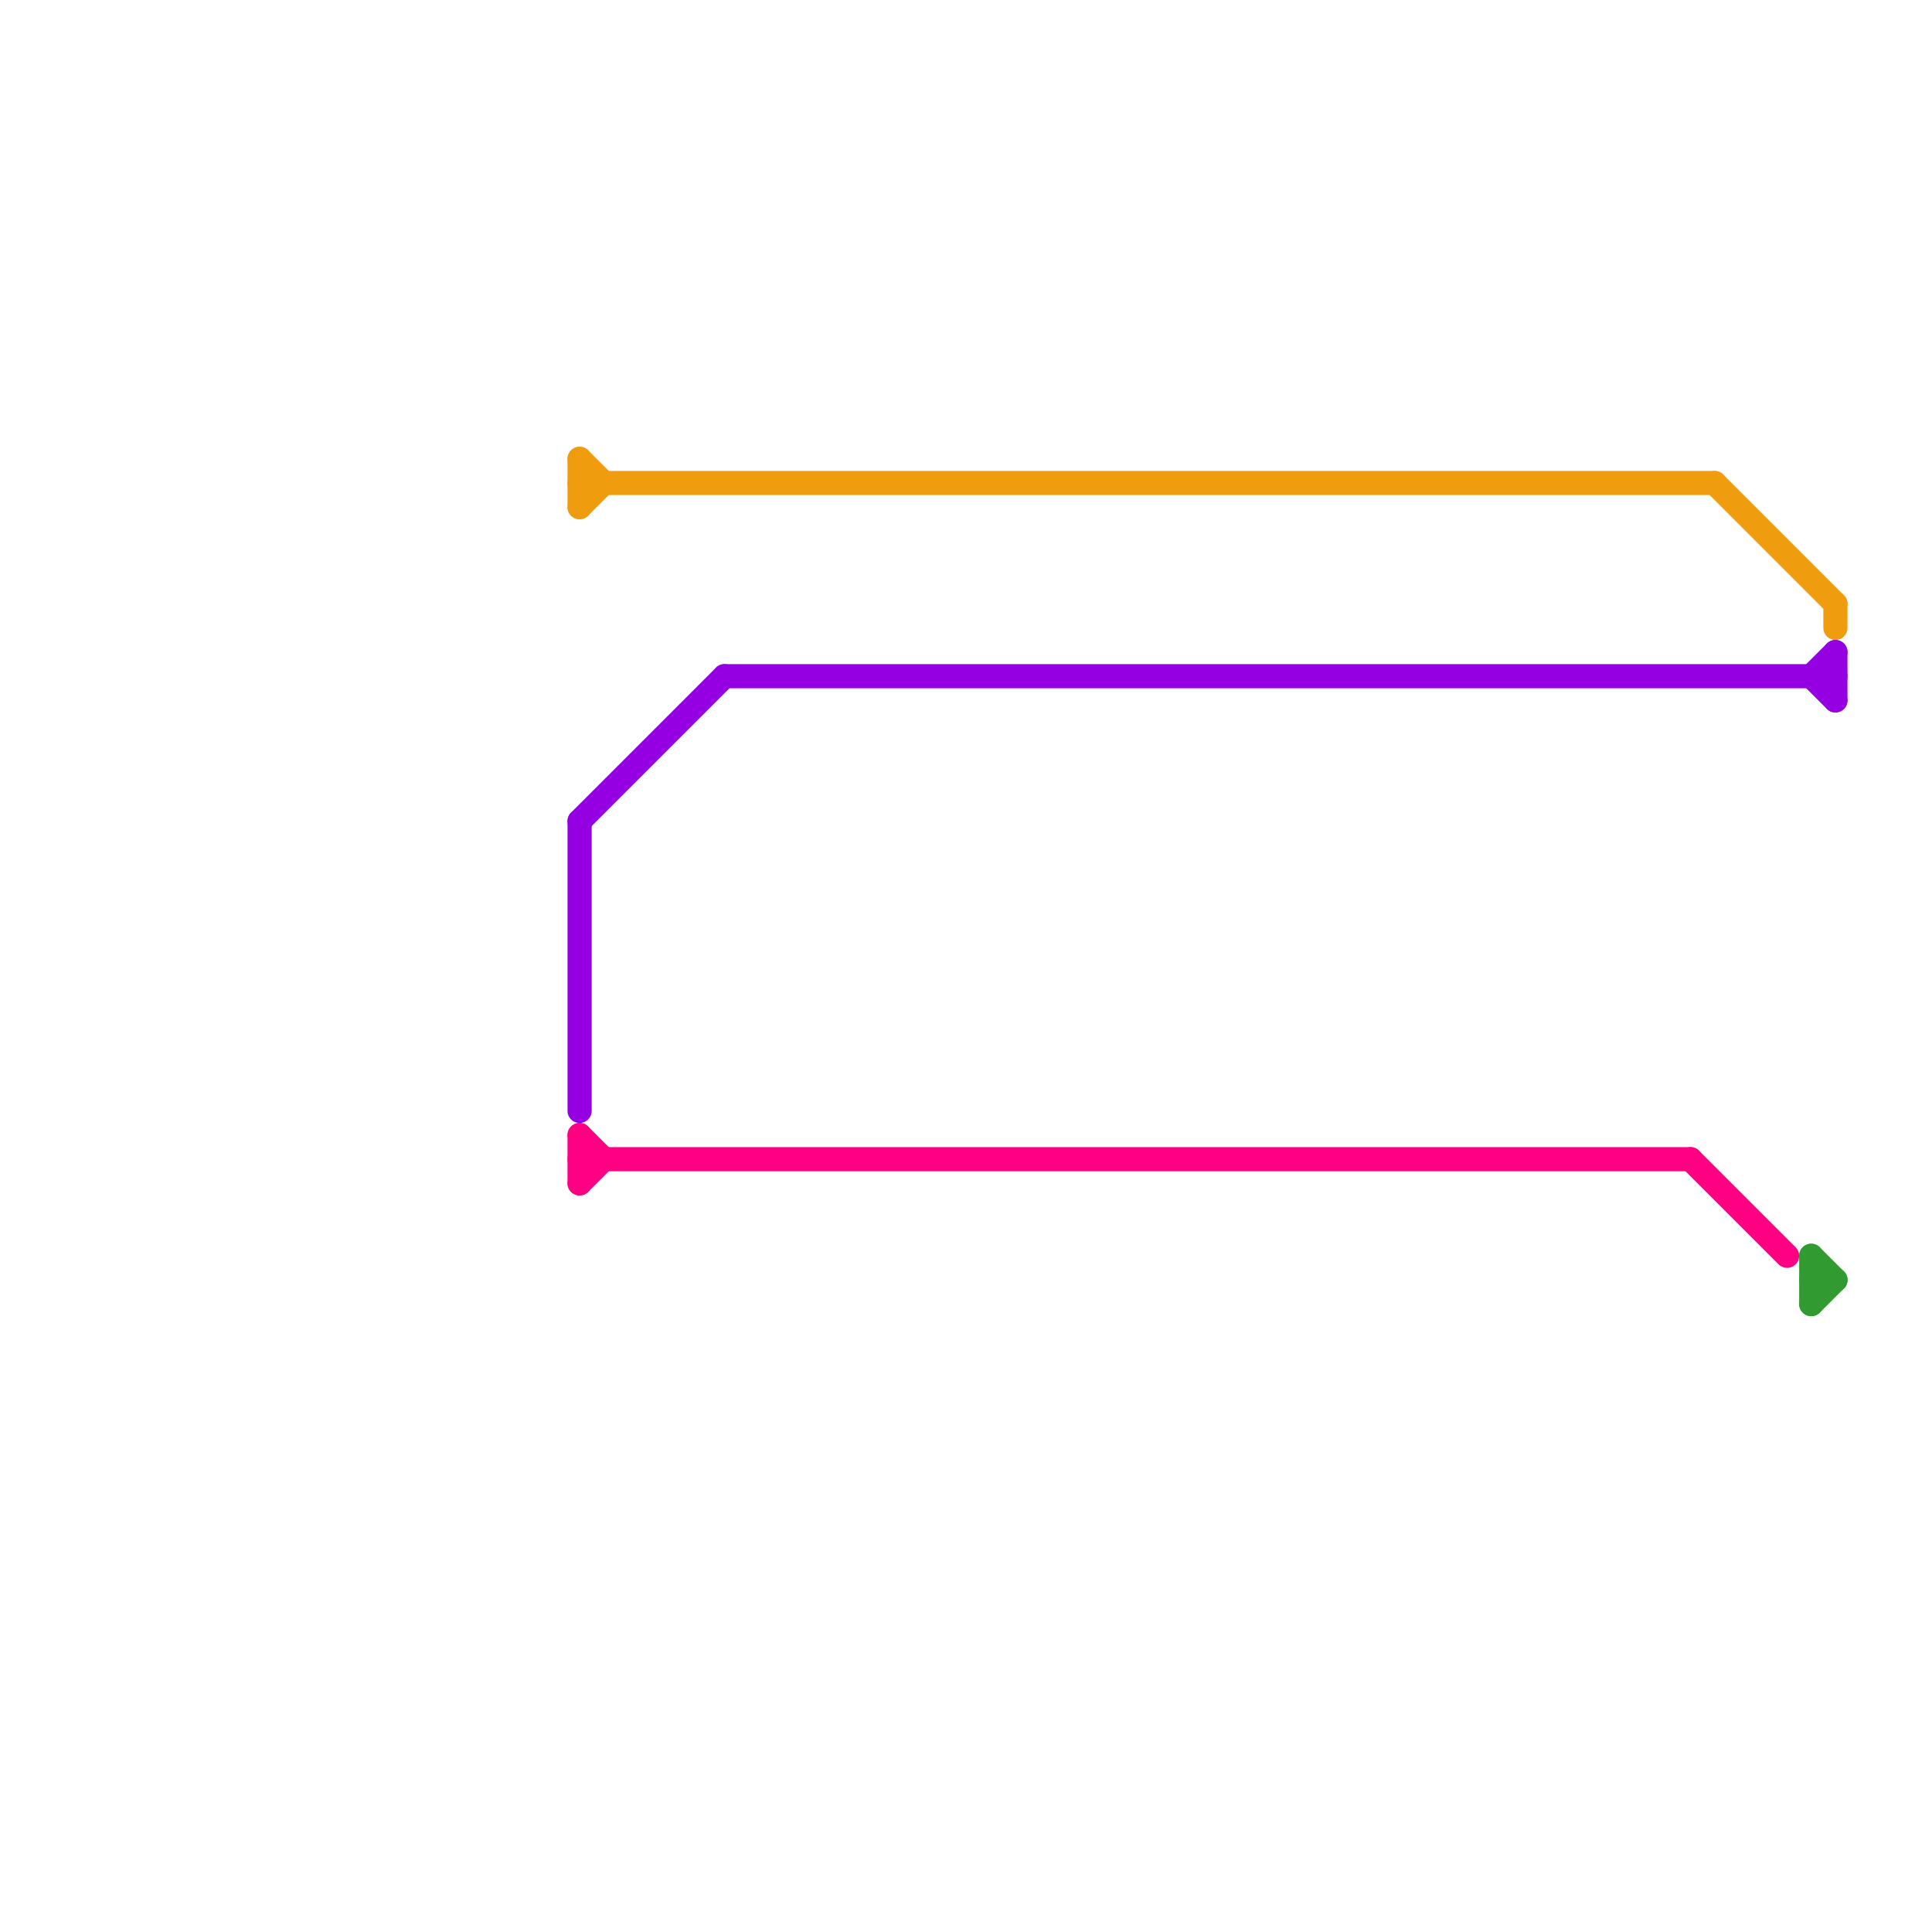 
<svg version="1.1" xmlns="http://www.w3.org/2000/svg" viewBox="0 0 80 80">
<style>text { font: 1px Helvetica; font-weight: 600; white-space: pre; dominant-baseline: central; } line { stroke-width: 1; fill: none; stroke-linecap: round; stroke-linejoin: round; } .c0 { stroke: #ef9c0e } .c1 { stroke: #9400e2 } .c2 { stroke: #ff0082 } .c3 { stroke: #319b31 } .w1 { stroke-width: 1; }</style><defs><g id="ct-xf"><circle r="0.5" fill="#fff" stroke="#000" stroke-width="0.2"/></g><g id="ct"><circle r="0.5" fill="#fff" stroke="#000" stroke-width="0.1"/></g></defs><line class="c0 " x1="24" y1="19" x2="24" y2="21"/><line class="c0 " x1="24" y1="21" x2="25" y2="20"/><line class="c0 " x1="76" y1="25" x2="76" y2="26"/><line class="c0 " x1="71" y1="20" x2="76" y2="25"/><line class="c0 " x1="24" y1="19" x2="25" y2="20"/><line class="c0 " x1="24" y1="20" x2="71" y2="20"/><line class="c1 " x1="24" y1="34" x2="24" y2="46"/><line class="c1 " x1="75" y1="28" x2="76" y2="29"/><line class="c1 " x1="30" y1="28" x2="76" y2="28"/><line class="c1 " x1="76" y1="27" x2="76" y2="29"/><line class="c1 " x1="24" y1="34" x2="30" y2="28"/><line class="c1 " x1="75" y1="28" x2="76" y2="27"/><line class="c2 " x1="70" y1="48" x2="74" y2="52"/><line class="c2 " x1="24" y1="47" x2="24" y2="49"/><line class="c2 " x1="24" y1="49" x2="25" y2="48"/><line class="c2 " x1="24" y1="47" x2="25" y2="48"/><line class="c2 " x1="24" y1="48" x2="70" y2="48"/><line class="c3 " x1="75" y1="54" x2="76" y2="53"/><line class="c3 " x1="75" y1="52" x2="75" y2="54"/><line class="c3 " x1="75" y1="52" x2="76" y2="53"/><line class="c3 " x1="75" y1="53" x2="76" y2="53"/>
</svg>
